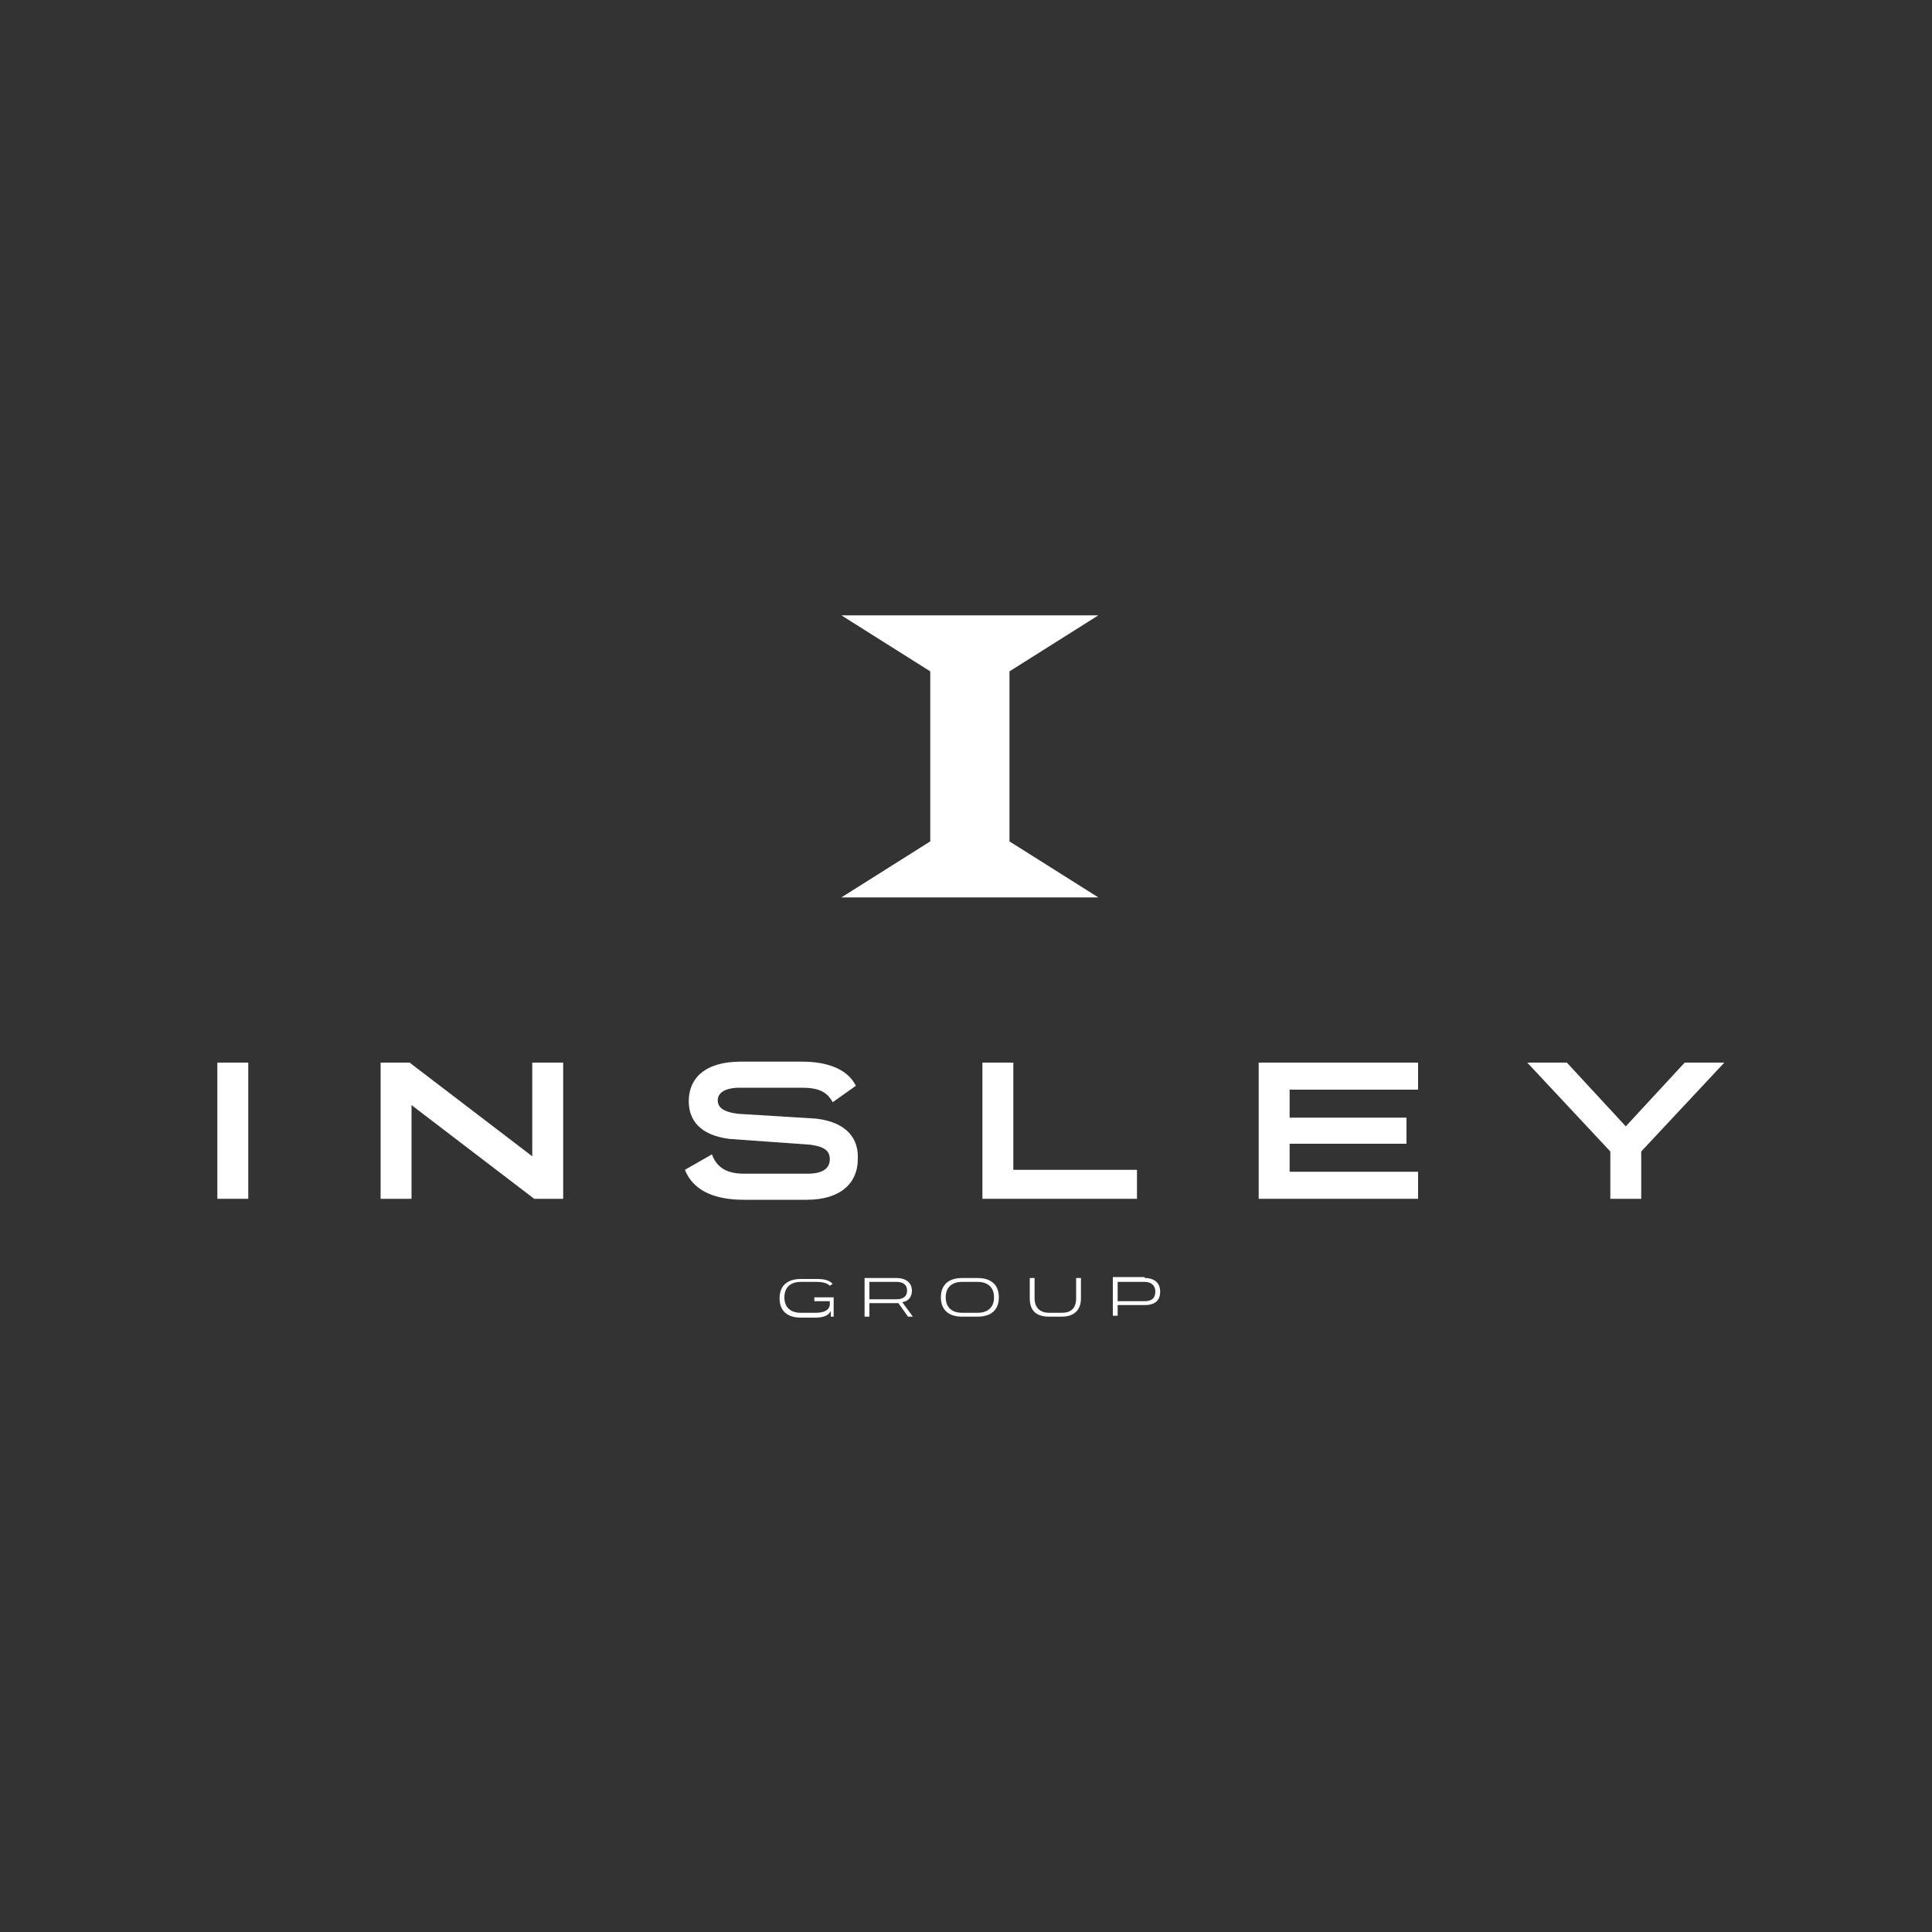 <?xml version="1.0" encoding="utf-8"?>
<!-- Generator: Adobe Illustrator 28.3.0, SVG Export Plug-In . SVG Version: 6.00 Build 0)  -->
<svg version="1.1" id="Layer_1" xmlns="http://www.w3.org/2000/svg" xmlns:xlink="http://www.w3.org/1999/xlink" x="0px" y="0px"
	 viewBox="0 0 200 200" style="enable-background:new 0 0 200 200;" xml:space="preserve">
<rect x="0" y="0" width="200" height="200" fill="#333333" stroke="none"/>
<style type="text/css">
	.st0{fill:#FFFFFF;}
</style>
<g>
	<path class="st0" d="M85.9,133.1c-0.3-0.3-0.8-0.4-1.4-0.4h-1.6c-1.1,0-1.7,0.6-1.7,1.6v0c0,1,0.6,1.6,1.7,1.6h1.5
		c0.8,0,1.4-0.2,1.5-0.8v-0.4h-1.6v-0.4h2v2H86l0-0.6c-0.2,0.5-0.8,0.7-1.6,0.7h-1.5c-1.4,0-2.2-0.7-2.2-2v0c0-1.3,0.8-2,2.2-2h1.6
		c0.8,0,1.3,0.1,1.7,0.5L85.9,133.1z"/>
	<path class="st0" d="M94.5,136.3H94l-1-1.4c0,0-0.1,0-0.1,0H90v1.4h-0.5v-4h3.3c1.1,0,1.6,0.6,1.6,1.3v0c0,0.6-0.3,1.1-1,1.2
		L94.5,136.3z M90,132.7v1.8h2.8c0.7,0,1.1-0.3,1.1-0.9v0c0-0.6-0.4-0.9-1.1-0.9H90z"/>
	<path class="st0" d="M101.2,132.3c1.4,0,2.2,0.7,2.2,2v0c0,1.3-0.8,2-2.2,2h-1.6c-1.4,0-2.2-0.7-2.2-2v0c0-1.3,0.8-2,2.2-2H101.2z
		 M101.2,135.9c1.1,0,1.7-0.6,1.7-1.6v0c0-1-0.6-1.6-1.7-1.6h-1.6c-1.1,0-1.7,0.6-1.7,1.6v0c0,1,0.6,1.6,1.7,1.6H101.2z"/>
	<path class="st0" d="M111.4,132.3h0.5v2.1c0,1.3-0.8,1.9-2,1.9h-1.3c-1.3,0-2-0.6-2-1.9v-2.1h0.5v2.1c0,1,0.6,1.5,1.5,1.5h1.3
		c0.9,0,1.5-0.4,1.5-1.5V132.3z"/>
	<path class="st0" d="M118.5,132.3c1.1,0,1.6,0.6,1.6,1.4v0c0,0.9-0.5,1.4-1.6,1.4h-2.8v1.1h-0.5v-4H118.5z M119.6,133.7
		c0-0.6-0.4-1-1.1-1h-2.8v2h2.8C119.2,134.7,119.6,134.4,119.6,133.7L119.6,133.7z"/>
</g>
<polygon class="st0" points="104.5,69.5 113.7,63.7 100.4,63.7 100.4,63.7 87.1,63.7 96.3,69.5 96.3,87.1 87.1,92.9 100.4,92.9 
	100.4,92.9 113.7,92.9 104.5,87.1 "/>
<g>
	<path class="st0" d="M22.5,124.1V110h3.2v14.1H22.5z"/>
	<path class="st0" d="M55.1,110h3.2v14.1h-3l-12.7-9.7v9.7h-3.2V110h3l12.7,9.7V110z"/>
	<path class="st0" d="M86.2,114.1c-0.6-1.1-1.5-1.5-3.2-1.5h-6.4c-1.5,0-2.3,0.5-2.3,1.3c0,0.7,0.5,1.2,2.1,1.4l8.1,0.5
		c3.3,0.4,4.4,2.2,4.3,4.2c0,2.4-1.7,4.2-5.3,4.2H77c-3.3,0-5.3-1.1-6.1-3.1l2.8-1.6c0.5,1.4,1.6,2,3.3,2h6.6c1.5,0,2.3-0.5,2.3-1.5
		c0-0.9-0.6-1.3-2-1.5l-8.4-0.6c-3.1-0.4-4.2-2-4.2-3.9c0-2.4,1.7-4.1,5.4-4.1h6.3c2.9,0,4.8,0.9,5.6,2.5L86.2,114.1z"/>
	<path class="st0" d="M104.9,110v11.1h12.8v3h-16V110H104.9z"/>
	<path class="st0" d="M146.8,110v2.8h-13.3v2.9h12.1v2.7h-12.1v2.9h13.3v2.8h-16.5V110H146.8z"/>
	<path class="st0" d="M168.3,116.6l6.1-6.6h4.1l-8.6,9.2v4.9h-3.2v-4.9l-8.6-9.2h4.1L168.3,116.6z"/>
</g>
</svg>
